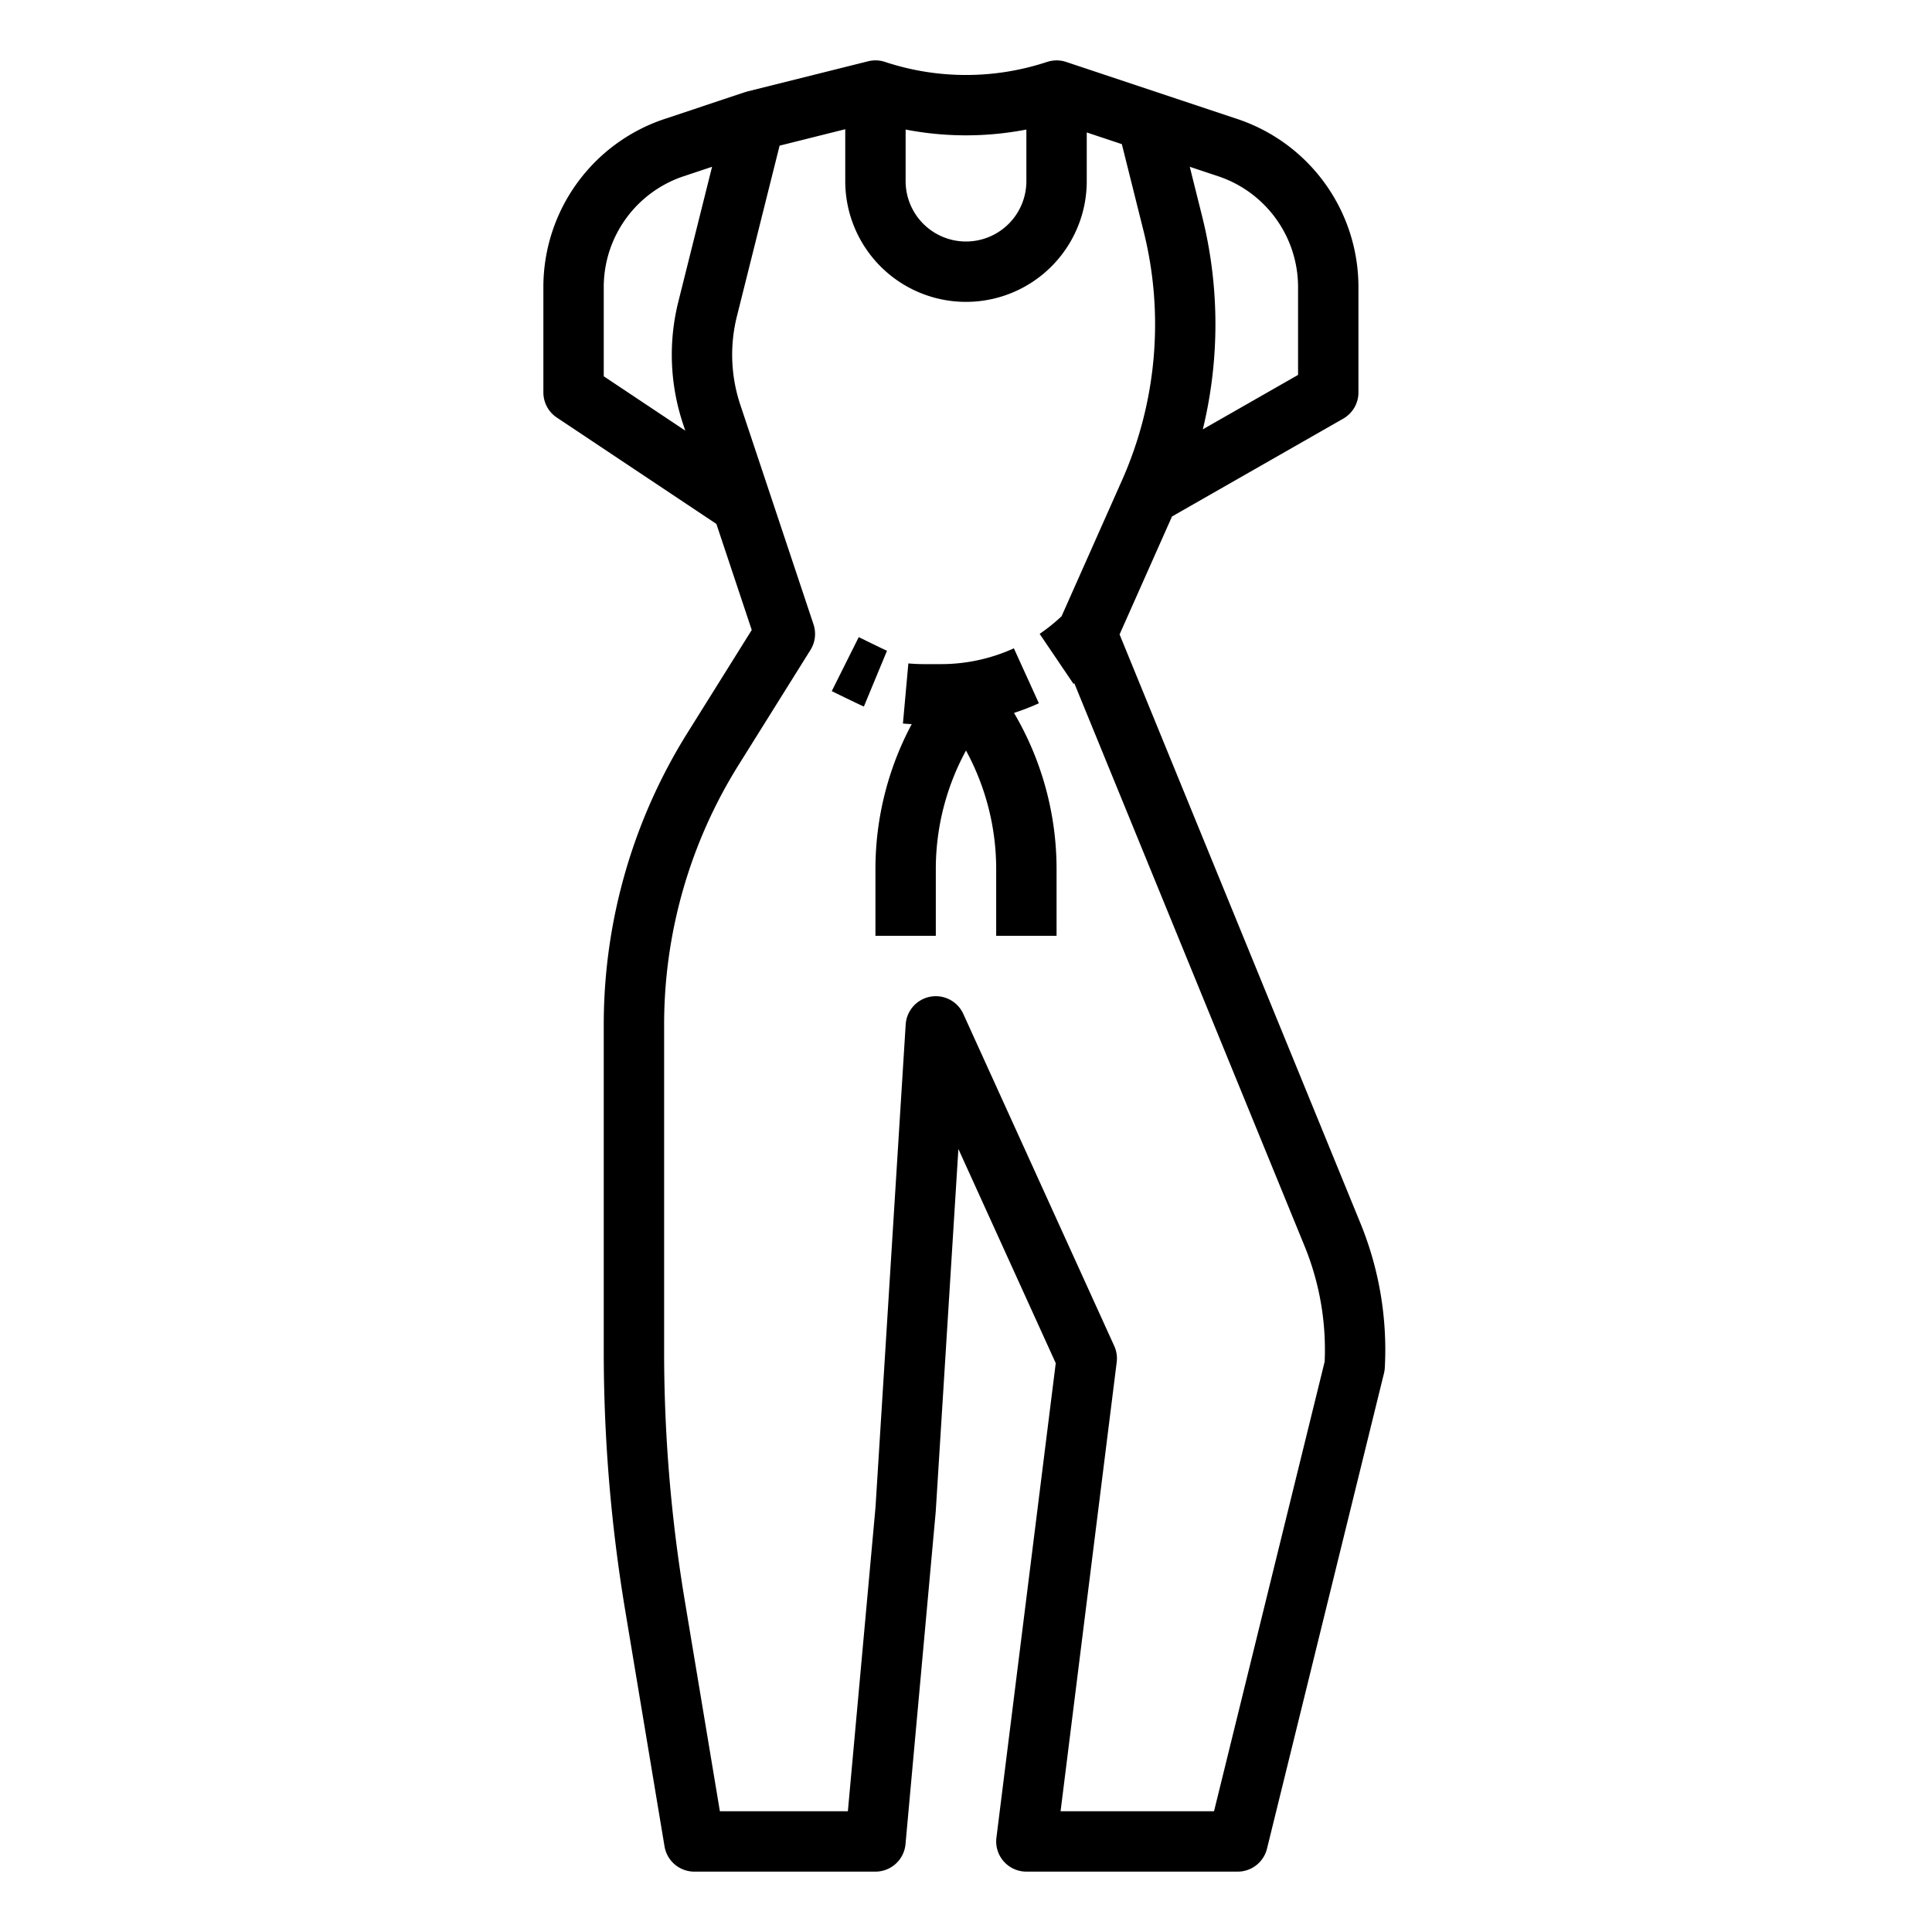 <svg xmlns="http://www.w3.org/2000/svg" viewBox="0 0 512 512"><path d="M360.57,324.265,296.7,168.13l13.892-31.256,45.381-25.928A8,8,0,0,0,360,104V76.12a46.949,46.949,0,0,0-32.14-44.6L306.53,24.41l-24-8a7.979,7.979,0,0,0-5.056.013l0-.013a68.317,68.317,0,0,1-42.937,0,7.981,7.981,0,0,0-4.473-.172l-32,8c-.2.05-.39.125-.584.189l-.006-.018-21.329,7.111A46.949,46.949,0,0,0,144,76.12V104a8,8,0,0,0,3.562,6.656l42.286,28.187,9.371,28.112L182.192,194.2A145.85,145.85,0,0,0,160,271.578v86.654a417.168,417.168,0,0,0,5.66,68.391l10.448,62.692A8,8,0,0,0,184,496h48a8,8,0,0,0,7.967-7.275l8-88c.007-.076.012-.151.017-.226l6-96,25.8,56.753L264.062,487.008A8,8,0,0,0,272,496h56a8,8,0,0,0,7.769-6.089l31-125.977a8,8,0,0,0,.218-1.468A88.549,88.549,0,0,0,360.57,324.265ZM344,76.12V99.357l-25.241,14.421a117.8,117.8,0,0,0-.122-56.215L315.3,44.2l7.506,2.5A30.97,30.97,0,0,1,344,76.12ZM272,34.332V48a16,16,0,0,1-32,0V34.332a84.6,84.6,0,0,0,16,1.535A84.6,84.6,0,0,0,272,34.332ZM160,99.718V76.12A30.969,30.969,0,0,1,181.2,46.7l7.505-2.5-8.934,35.737a57.9,57.9,0,0,0,1.243,32.406l.593,1.779ZM351.048,360.854,321.729,480H281.062l14.876-119.008a8,8,0,0,0-.655-4.3l-40-88a8,8,0,0,0-15.267,2.812L232.022,399.39,224.694,480H190.777l-9.335-56.008A401.173,401.173,0,0,1,176,358.232V271.578a129.851,129.851,0,0,1,19.761-68.9l19.023-30.439a8,8,0,0,0,.806-6.77l-19.4-58.189a41.928,41.928,0,0,1-.9-23.465L206.6,38.6,224,34.246V48a32,32,0,0,0,64,0V35.1l9.3,3.1,5.811,23.243a101.732,101.732,0,0,1-5.7,65.684l-16.08,36.179a46.647,46.647,0,0,1-5.815,4.674l8.968,13.25c.075-.05.146-.106.221-.157l61.057,149.248A72.509,72.509,0,0,1,351.048,360.854Z"/><path d="M275.312 186.376l-6.624-14.564A46.677 46.677 0 0 1 249.373 176H244.9c-1.394 0-2.8-.063-4.177-.188l-1.438 15.936c.771.069 1.549.116 2.327.157A81.606 81.606 0 0 0 232 230.381V248h16V230.381a65.671 65.671 0 0 1 8-31.481 65.682 65.682 0 0 1 8 31.481V248h16V230.381a81.6 81.6 0 0 0-11.276-41.451A63.047 63.047 0 0 0 275.312 186.376zM227.577 168.845l-7.154 14.31s7.133 3.508 8.514 4.081l6.126-14.781C234.033 172.028 227.577 168.845 227.577 168.845z"/></svg>